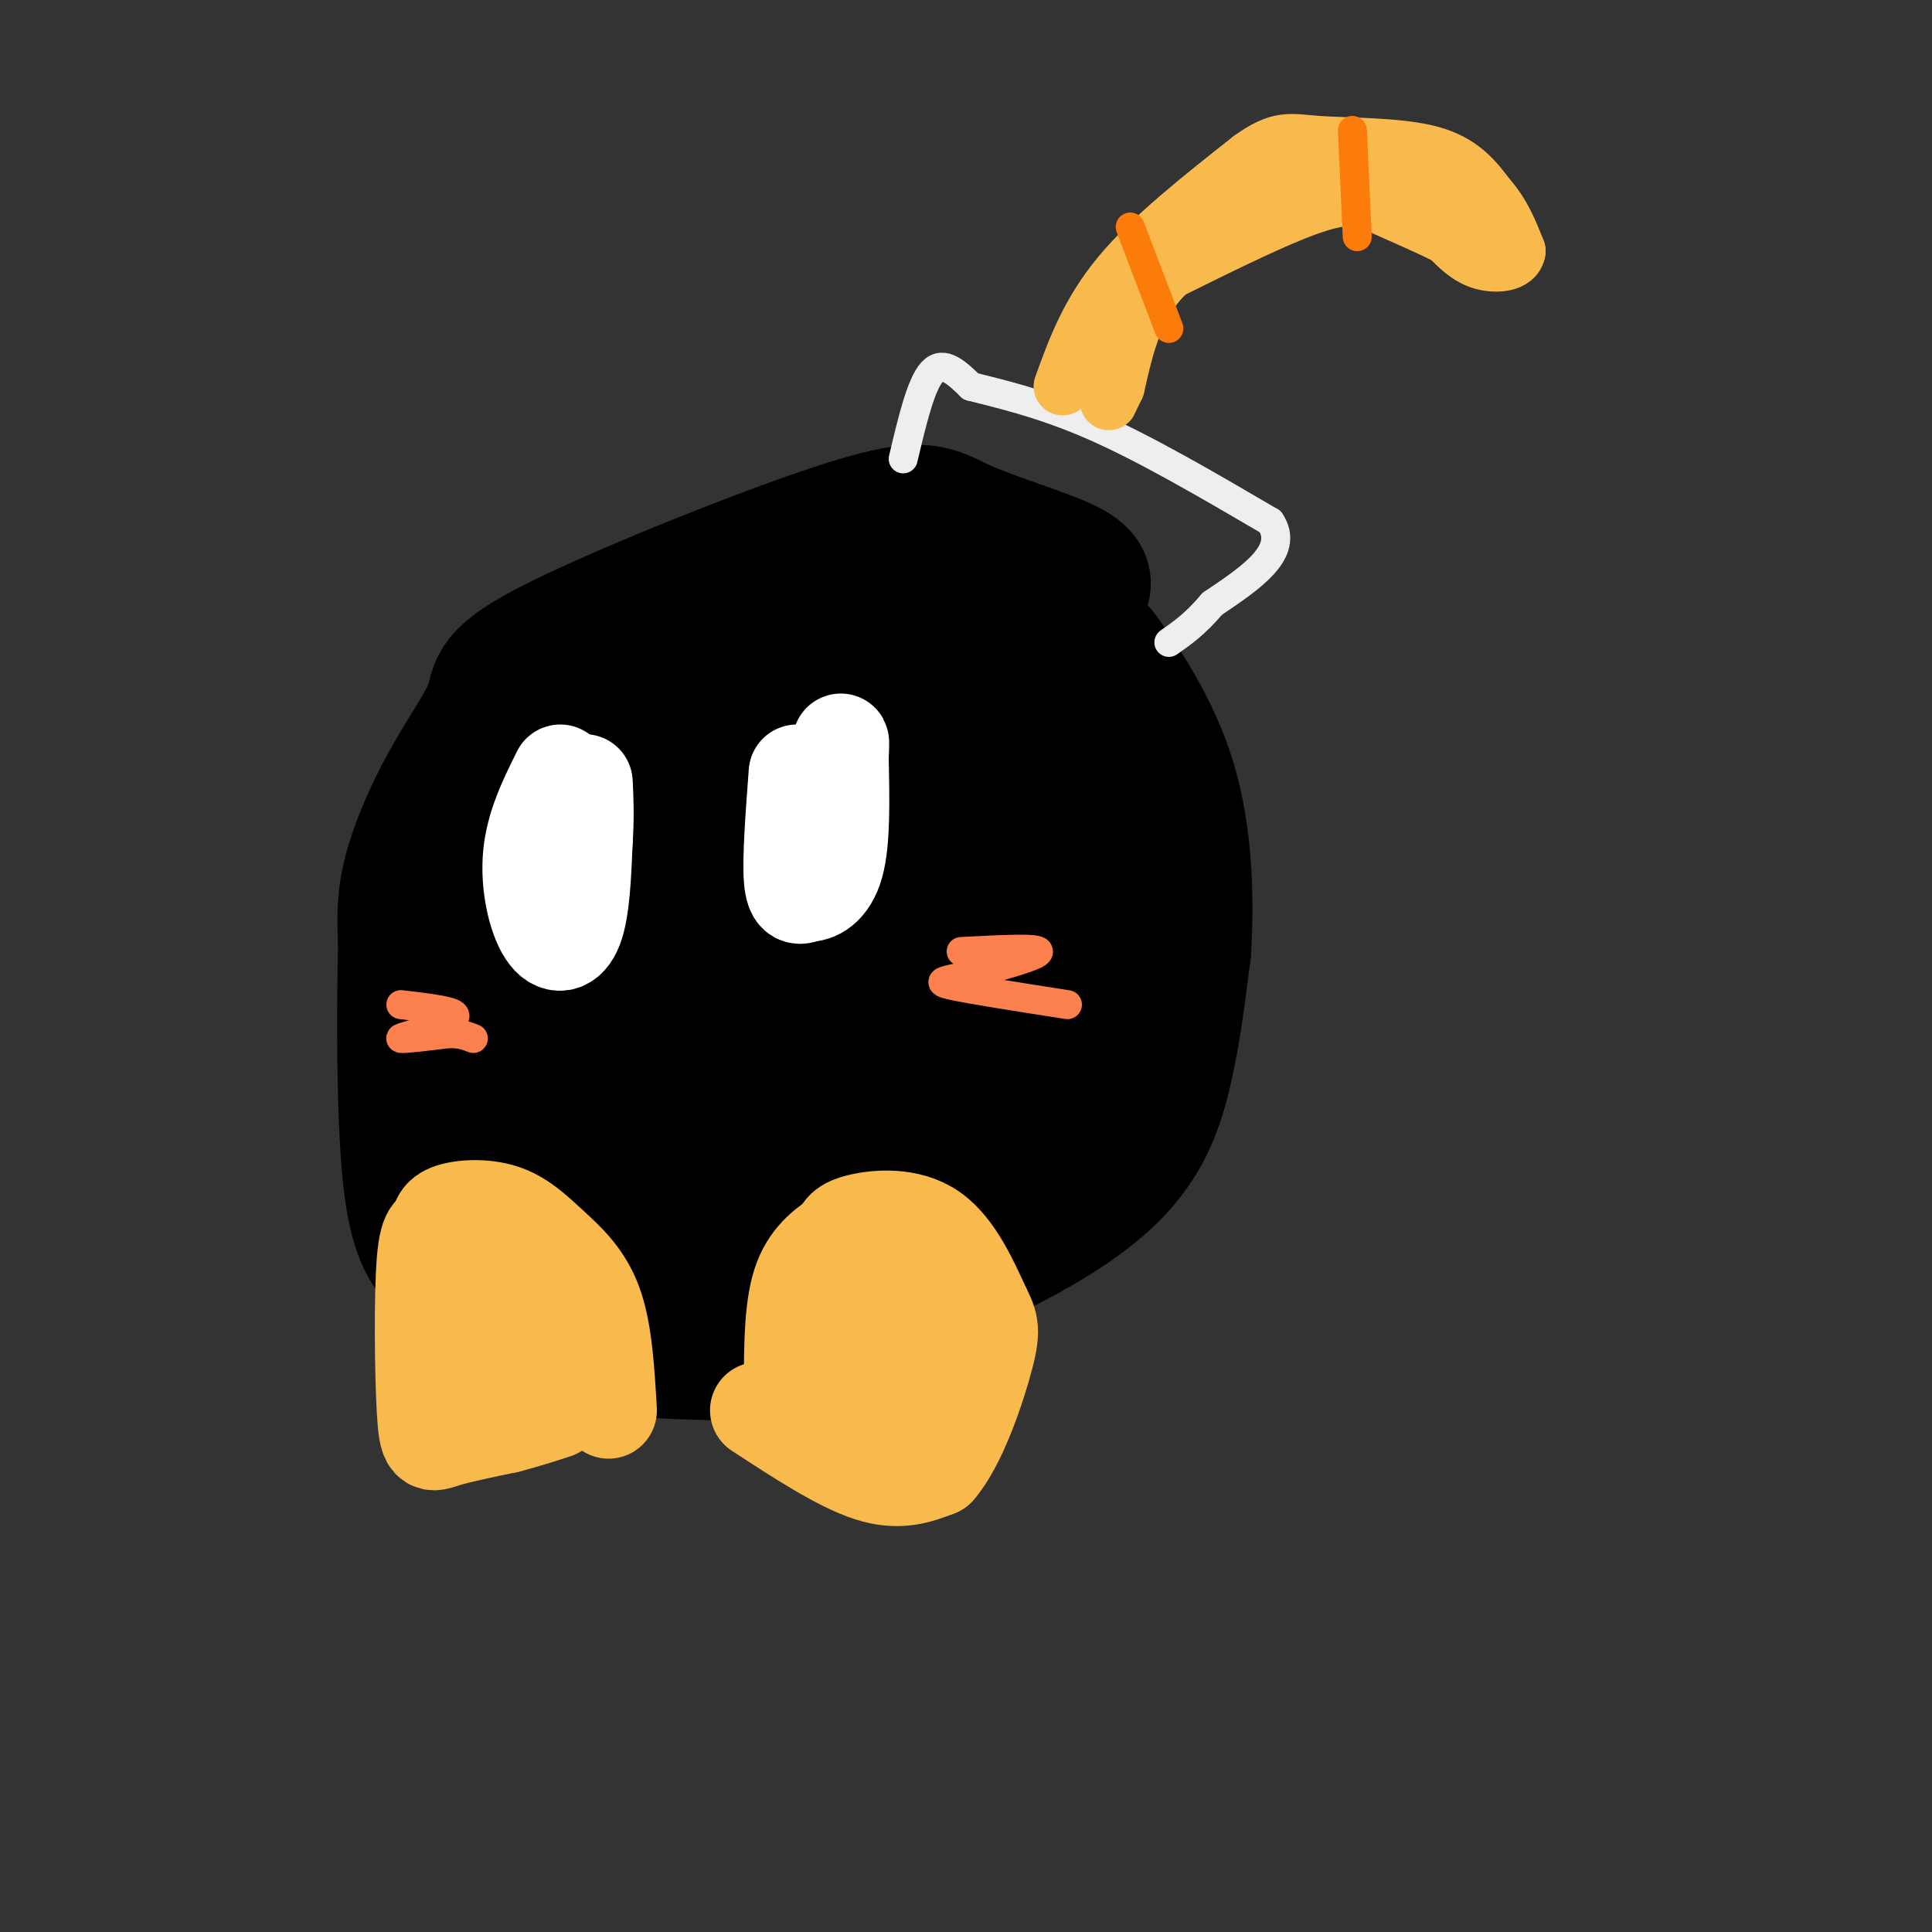 <svg viewBox='0 0 400 400' version='1.1' xmlns='http://www.w3.org/2000/svg' xmlns:xlink='http://www.w3.org/1999/xlink'><rect x="0" y="0" width="400" height="400" fill="#333333" stroke="none"/><g fill='none' stroke='#000000' stroke-width='28' stroke-linecap='round' stroke-linejoin='round'><path d='M224,122c0.451,-1.381 0.902,-2.762 -4,-5c-4.902,-2.238 -15.158,-5.334 -21,-8c-5.842,-2.666 -7.272,-4.904 -23,0c-15.728,4.904 -45.756,16.949 -60,24c-14.244,7.051 -12.705,9.106 -14,13c-1.295,3.894 -5.426,9.625 -9,16c-3.574,6.375 -6.593,13.393 -8,19c-1.407,5.607 -1.204,9.804 -1,14'/><path d='M84,195c-0.279,12.172 -0.477,35.603 1,49c1.477,13.397 4.628,16.761 11,21c6.372,4.239 15.963,9.354 25,12c9.037,2.646 17.518,2.823 26,3'/><path d='M147,280c13.509,-2.429 34.281,-10.002 50,-17c15.719,-6.998 26.386,-13.423 33,-20c6.614,-6.577 9.175,-13.308 11,-21c1.825,-7.692 2.912,-16.346 4,-25'/><path d='M245,197c0.689,-10.333 0.411,-23.667 -3,-35c-3.411,-11.333 -9.957,-20.667 -13,-25c-3.043,-4.333 -2.584,-3.667 -12,-4c-9.416,-0.333 -28.708,-1.667 -48,-3'/><path d='M169,130c-12.099,-0.241 -18.346,0.657 -29,6c-10.654,5.343 -25.715,15.131 -33,21c-7.285,5.869 -6.796,7.820 -8,17c-1.204,9.180 -4.102,25.590 -7,42'/><path d='M92,216c-0.943,10.941 0.201,17.293 2,24c1.799,6.707 4.254,13.767 10,19c5.746,5.233 14.785,8.638 23,10c8.215,1.362 15.608,0.681 23,0'/><path d='M150,269c9.766,-2.029 22.679,-7.100 33,-12c10.321,-4.900 18.048,-9.627 24,-15c5.952,-5.373 10.129,-11.392 13,-20c2.871,-8.608 4.435,-19.804 6,-31'/><path d='M226,191c0.044,-12.867 -2.844,-29.533 -12,-37c-9.156,-7.467 -24.578,-5.733 -40,-4'/><path d='M174,150c-9.158,-0.421 -12.053,0.526 -20,4c-7.947,3.474 -20.947,9.474 -29,17c-8.053,7.526 -11.158,16.579 -13,24c-1.842,7.421 -2.421,13.211 -3,19'/><path d='M109,214c-0.847,4.919 -1.465,7.716 -1,11c0.465,3.284 2.011,7.056 5,13c2.989,5.944 7.420,14.062 17,16c9.580,1.938 24.309,-2.303 35,-6c10.691,-3.697 17.346,-6.848 24,-10'/><path d='M189,238c9.346,-5.582 20.711,-14.537 27,-22c6.289,-7.463 7.501,-13.432 8,-19c0.499,-5.568 0.285,-10.734 -3,-15c-3.285,-4.266 -9.643,-7.633 -16,-11'/><path d='M205,171c-4.903,-2.697 -9.162,-3.941 -15,-4c-5.838,-0.059 -13.256,1.067 -16,0c-2.744,-1.067 -0.816,-4.326 -9,4c-8.184,8.326 -26.481,28.236 -34,38c-7.519,9.764 -4.259,9.382 -1,9'/><path d='M130,218c1.670,3.132 6.345,6.462 11,8c4.655,1.538 9.289,1.282 15,0c5.711,-1.282 12.500,-3.591 19,-7c6.500,-3.409 12.712,-7.918 18,-13c5.288,-5.082 9.654,-10.738 7,-15c-2.654,-4.262 -12.327,-7.131 -22,-10'/><path d='M178,181c-13.202,0.369 -35.208,6.292 -47,10c-11.792,3.708 -13.369,5.202 -13,7c0.369,1.798 2.685,3.899 5,6'/><path d='M123,204c3.238,2.905 8.833,7.167 22,4c13.167,-3.167 33.905,-13.762 37,-14c3.095,-0.238 -11.452,9.881 -26,20'/><path d='M156,214c-5.956,4.400 -7.844,5.400 -11,10c-3.156,4.600 -7.578,12.800 -12,21'/></g>
<g fill='none' stroke='#EEEEEE' stroke-width='6' stroke-linecap='round' stroke-linejoin='round'><path d='M187,95c1.833,-7.750 3.667,-15.500 6,-18c2.333,-2.500 5.167,0.250 8,3'/><path d='M201,80c5.156,1.356 14.044,3.244 25,8c10.956,4.756 23.978,12.378 37,20'/><path d='M263,108c4.167,6.167 -3.917,11.583 -12,17'/><path d='M251,125c-3.500,4.167 -6.250,6.083 -9,8'/></g>
<g fill='none' stroke='#F8BA4D' stroke-width='12' stroke-linecap='round' stroke-linejoin='round'><path d='M220,80c2.750,-7.583 5.500,-15.167 12,-23c6.500,-7.833 16.750,-15.917 27,-24'/><path d='M259,33c6.119,-4.405 7.917,-3.417 14,-3c6.083,0.417 16.452,0.262 23,2c6.548,1.738 9.274,5.369 12,9'/><path d='M308,41c3.000,3.333 4.500,7.167 6,11'/><path d='M314,52c-0.311,2.378 -4.089,2.822 -7,2c-2.911,-0.822 -4.956,-2.911 -7,-5'/><path d='M300,49c-3.560,-1.905 -8.958,-4.167 -13,-6c-4.042,-1.833 -6.726,-3.238 -14,-1c-7.274,2.238 -19.137,8.119 -31,14'/><path d='M242,56c-7.000,6.333 -9.000,15.167 -11,24'/><path d='M231,80c-2.000,4.333 -1.500,3.167 -1,2'/><path d='M250,47c2.178,-2.711 4.356,-5.422 9,-8c4.644,-2.578 11.756,-5.022 18,-5c6.244,0.022 11.622,2.511 17,5'/><path d='M294,39c4.000,1.333 5.500,2.167 7,3'/></g>
<g fill='none' stroke='#FB7B0B' stroke-width='6' stroke-linecap='round' stroke-linejoin='round'><path d='M234,47c0.000,0.000 8.000,21.000 8,21'/><path d='M280,27c0.000,0.000 1.000,22.000 1,22'/></g>
<g fill='none' stroke='#FFFFFF' stroke-width='20' stroke-linecap='round' stroke-linejoin='round'><path d='M116,160c-2.708,5.452 -5.417,10.905 -6,17c-0.583,6.095 0.958,12.833 3,16c2.042,3.167 4.583,2.762 6,-1c1.417,-3.762 1.708,-10.881 2,-18'/><path d='M121,174c0.333,-5.000 0.167,-8.500 0,-12'/><path d='M165,160c-0.667,8.917 -1.333,17.833 -1,22c0.333,4.167 1.667,3.583 3,3'/><path d='M167,185c1.756,0.111 4.644,-1.111 6,-6c1.356,-4.889 1.178,-13.444 1,-22'/><path d='M174,157c0.167,-4.167 0.083,-3.583 0,-3'/></g>
<g fill='none' stroke='#F8BA4D' stroke-width='20' stroke-linecap='round' stroke-linejoin='round'><path d='M126,292c-0.467,-8.145 -0.935,-16.290 -3,-22c-2.065,-5.710 -5.729,-8.984 -9,-12c-3.271,-3.016 -6.150,-5.774 -10,-7c-3.850,-1.226 -8.671,-0.922 -11,0c-2.329,0.922 -2.164,2.461 -2,4'/><path d='M91,255c-0.967,0.204 -2.383,-1.285 -3,6c-0.617,7.285 -0.435,23.346 0,31c0.435,7.654 1.124,6.901 4,6c2.876,-0.901 7.938,-1.951 13,-3'/><path d='M105,295c3.833,-1.000 6.917,-2.000 10,-3'/><path d='M101,259c0.750,8.500 1.500,17.000 3,21c1.500,4.000 3.750,3.500 6,3'/><path d='M157,292c8.417,5.500 16.833,11.000 23,13c6.167,2.000 10.083,0.500 14,-1'/><path d='M194,304c4.390,-4.929 8.364,-16.752 10,-23c1.636,-6.248 0.933,-6.922 -1,-11c-1.933,-4.078 -5.097,-11.559 -10,-15c-4.903,-3.441 -11.544,-2.840 -15,-2c-3.456,0.840 -3.728,1.920 -4,3'/><path d='M174,256c-2.311,1.533 -6.089,3.867 -8,9c-1.911,5.133 -1.956,13.067 -2,21'/><path d='M176,271c4.442,3.145 8.884,6.290 11,9c2.116,2.710 1.907,4.984 1,8c-0.907,3.016 -2.514,6.774 -5,6c-2.486,-0.774 -5.853,-6.078 -7,-10c-1.147,-3.922 -0.073,-6.461 1,-9'/><path d='M177,275c0.833,-2.833 2.417,-5.417 4,-8'/><path d='M181,267c1.333,-1.000 2.667,0.500 4,2'/><path d='M112,270c0.000,0.000 2.000,8.000 2,8'/></g>
<g fill='none' stroke='#FC814E' stroke-width='6' stroke-linecap='round' stroke-linejoin='round'><path d='M83,208c5.000,0.583 10.000,1.167 11,2c1.000,0.833 -2.000,1.917 -5,3'/><path d='M89,213c-2.556,0.956 -6.444,1.844 -6,2c0.444,0.156 5.222,-0.422 10,-1'/><path d='M93,214c2.500,0.000 3.750,0.500 5,1'/><path d='M199,197c7.917,-0.417 15.833,-0.833 16,0c0.167,0.833 -7.417,2.917 -15,5'/><path d='M200,202c-4.067,1.044 -6.733,1.156 -3,2c3.733,0.844 13.867,2.422 24,4'/></g>
</svg>